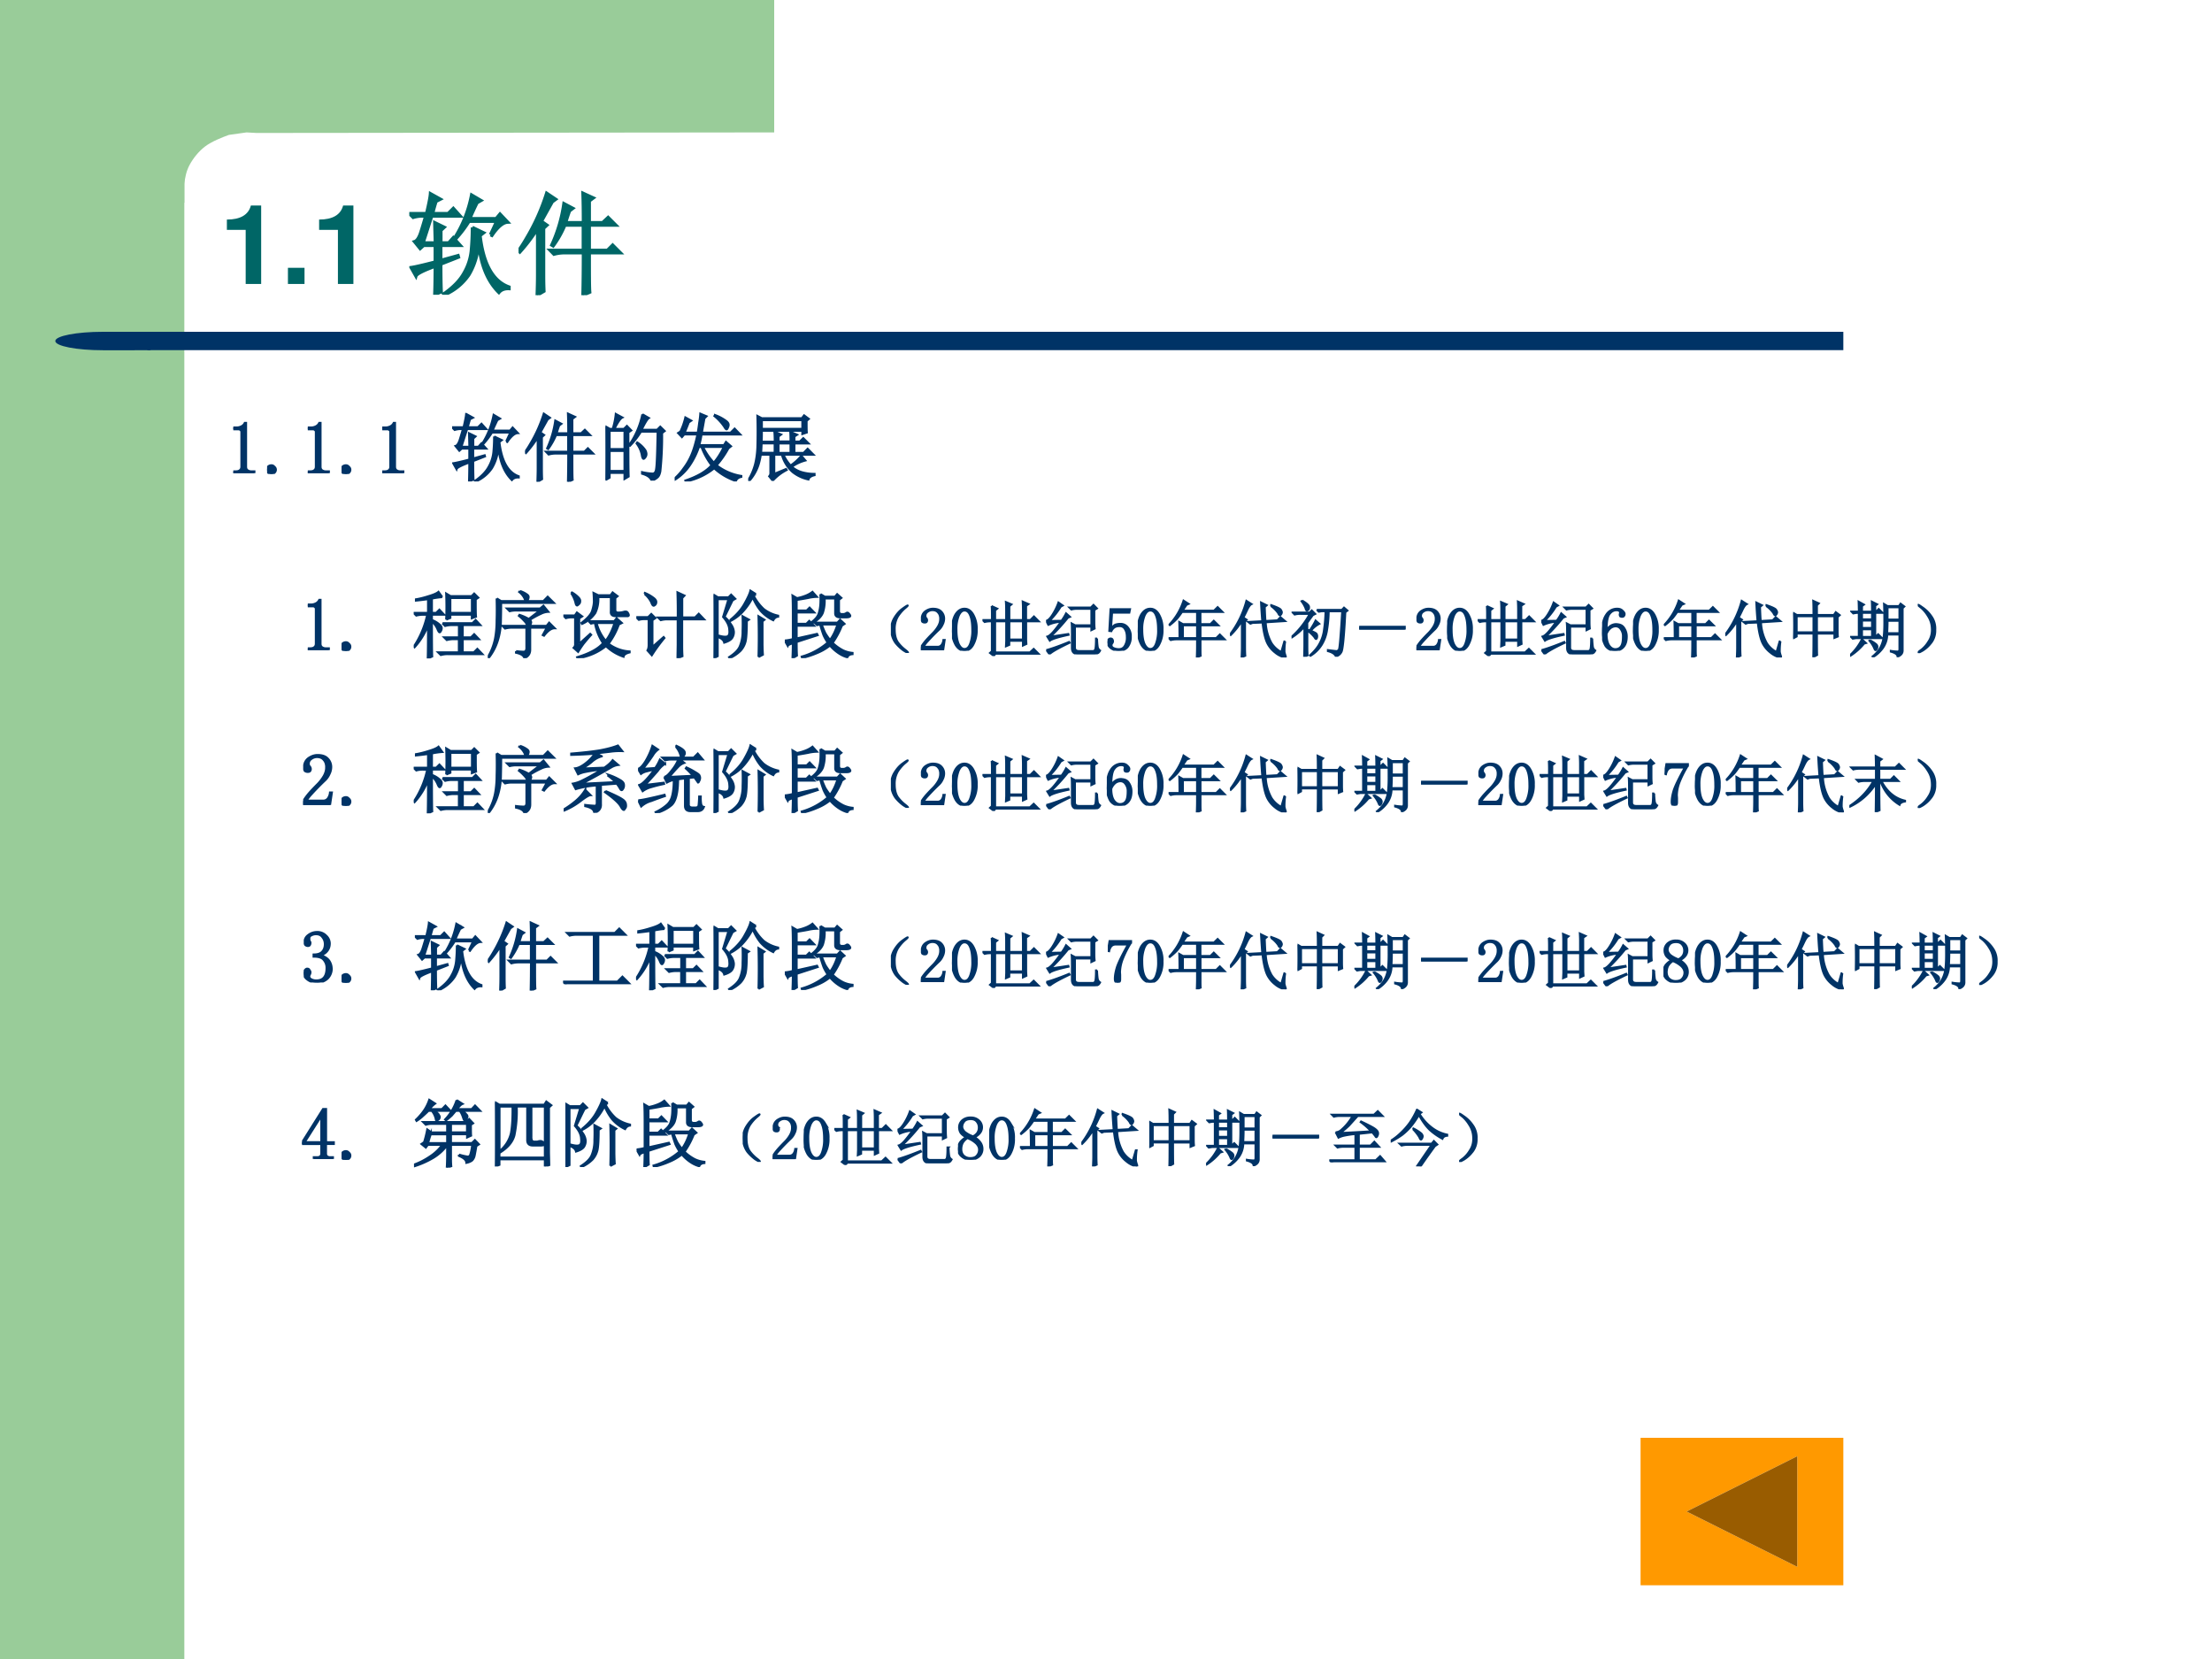 <svg xmlns="http://www.w3.org/2000/svg" xmlns:xlink="http://www.w3.org/1999/xlink" width="960" height="720" viewBox="0 0 720 540"><rect x="0" y="0" width="720" height="540" fill="#808080" stroke="none"/><g data-name="P"><clipPath id="a"><path fill-rule="evenodd" d="M0 540h720V0H0Z"/></clipPath><g clip-path="url(#a)"><path fill="#fff" fill-rule="evenodd" d="M0 540h720V0H0Z"/></g></g><g data-name="P"><clipPath id="b"><path fill-rule="evenodd" d="M0 540h720V0H0Z"/></clipPath><g clip-path="url(#b)"><path fill="#9c9" fill-rule="evenodd" d="M0 540h60V0H0Z"/></g></g><path fill="#9c9" fill-rule="evenodd" d="M252 0v43.1l-168.5.18-3.25-.18-5.75.81c-2.25.81-5.625 2.16-7.75 3.77-2.125 1.62-3.875 3.86-5 5.93-1.125 2.06-1.5 4.13-1.75 6.19V66H36V0h216Z" data-name="P"/><path fill="#036" fill-rule="evenodd" d="M48 113.97h552V108H48Z" data-name="P"/><path fill="#036" fill-rule="evenodd" d="M49 108H33.5c-8.56 0-15.5 1.34-15.5 3s6.94 3 15.5 3H49Z" data-name="P"/><g data-name="P"><symbol id="c"><path d="M.17.489V0h.14v.709H.217C.195.625.122.582 0 .582V.489h.17Z"/></symbol><symbol id="d"><path d="M.15.146H0V0h.15v.146Z"/></symbol><symbol id="e"><path d="M-2147483500-2147483500Z"/></symbol><use xlink:href="#c" fill="#066" transform="matrix(36 0 0 -36 73.848 92.42)"/><use xlink:href="#d" fill="#066" transform="matrix(36 0 0 -36 93.72 92.42)"/><use xlink:href="#c" fill="#066" transform="matrix(36 0 0 -36 103.872 92.42)"/><use xlink:href="#e" fill="#066" transform="matrix(36 0 0 -36 77309400000 -77309400000)"/></g><g data-name="P"><symbol id="f"><path d="M.734.543.79.664H.54A1.006 1.006 0 0 0 .426.512L.414.52c.073.117.122.244.149.382l.085-.05-.035-.02A2.737 2.737 0 0 1 .547.688h.238L.82.73.89.656C.847.654.799.613.747.536L.734.542M.57.609.672.56.64.535C.67.275.759.12.902.07V.055C.861.057.83.045.81.02.702.126.64.285.625.496A.608.608 0 0 0 .539.18.505.505 0 0 0 .32 0L.312.008c.086.06.148.124.184.191A.501.501 0 0 1 .56.395C.566.46.57.53.57.609M.191.914l.09-.05-.039-.02a1.949 1.949 0 0 1-.031-.11h.14l.047.047.063-.07H.203L.125.469h.11C.234.513.232.574.23.652L.316.61.286.582V.469h.07l.042.047.063-.07H.285V.311l.156.043L.445.34.285.277c0-.099.001-.182.004-.25L.23 0c.003.094.004.18.004.258C.125.218.066.188.06.168L.016.246c.036.005.109.022.218.05v.15H.13L.098.417.047.48c.02.006.039.032.055.079.015.046.03.097.046.152H.11A.289.289 0 0 1 .035.699L0 .734h.156c.021.089.033.149.035.18Z"/></symbol><symbol id="g"><path d="M.586.656c0 .1-.001.188-.004.266L.676.879.64.852V.656h.12L.81.703l.07-.07H.64V.406h.164l.047.047.07-.07H.64c0-.198 0-.317.004-.356L.582 0c.003.128.004.255.004.383H.414A.355.355 0 0 1 .32.37L.285.406h.3v.227H.419A.907.907 0 0 0 .313.445L.3.453a1.351 1.351 0 0 1 .11.375L.491.785.461.762A2.482 2.482 0 0 1 .426.656h.16M.168 0c.003.08.004.143.004.188v.414A1.508 1.508 0 0 0 .012.39L0 .402c.02.029.044.065.07.11a1.906 1.906 0 0 1 .184.41L.336.867.305.844.207.668l.05-.035-.03-.028V.2c0-.047 0-.101.003-.164L.168 0Z"/></symbol><use xlink:href="#f" fill="#066" transform="matrix(36 0 0 -36 133.228 95.936)"/><use xlink:href="#g" fill="#066" transform="matrix(36 0 0 -36 168.786 96.076)"/><use xlink:href="#f" fill="none" stroke="#066" stroke-miterlimit="10" stroke-width=".029" transform="matrix(36 0 0 -36 133.228 95.936)"/><use xlink:href="#g" fill="none" stroke="#066" stroke-miterlimit="10" stroke-width=".029" transform="matrix(36 0 0 -36 168.786 96.076)"/></g><use xlink:href="#e" fill="#066" data-name="P" transform="matrix(36 0 0 -36 77309400000 -77309400000)"/><g data-name="P"><symbol id="h"><path d="M.172.68V.086c0-.02.006-.037.02-.047A.085.085 0 0 1 .245.023h.04V0H0v.023h.035C.061.023.08.03.09.04c.013.01.02.026.02.047v.473c0 .01-.005.018-.012.023C.092.59.083.594.07.594H0v.023h.035A.15.15 0 0 1 .11.633C.13.643.146.659.156.68h.016Z"/></symbol><symbol id="i"><path d="M.059 0a.067.067 0 0 0-.043.016A.058.058 0 0 0 0 .059C0 .077.005.09.016.102c.013.01.027.015.043.015a.048.048 0 0 0 .039-.02.048.048 0 0 0 .02-.038.052.052 0 0 0-.02-.043A.053.053 0 0 0 .058 0Z"/></symbol><symbol id="j"><path d="M0 0Z"/></symbol><use xlink:href="#h" fill="#036" transform="matrix(24.024 0 0 -24.024 75.945 153.995)"/><use xlink:href="#i" fill="#036" transform="matrix(24.024 0 0 -24.024 86.94 154.276)"/><use xlink:href="#h" fill="#036" transform="matrix(24.024 0 0 -24.024 100.185 153.995)"/><use xlink:href="#i" fill="#036" transform="matrix(24.024 0 0 -24.024 111.18 154.276)"/><use xlink:href="#h" fill="#036" transform="matrix(24.024 0 0 -24.024 124.425 153.995)"/><use xlink:href="#j" fill="#036" transform="matrix(24.024 0 0 -24.024 133.824 154.37)"/><use xlink:href="#h" fill="none" stroke="#036" stroke-miterlimit="10" stroke-width=".029" transform="matrix(24.024 0 0 -24.024 75.945 153.995)"/><use xlink:href="#i" fill="none" stroke="#036" stroke-miterlimit="10" stroke-width=".029" transform="matrix(24.024 0 0 -24.024 86.94 154.276)"/><use xlink:href="#h" fill="none" stroke="#036" stroke-miterlimit="10" stroke-width=".029" transform="matrix(24.024 0 0 -24.024 100.185 153.995)"/><use xlink:href="#i" fill="none" stroke="#036" stroke-miterlimit="10" stroke-width=".029" transform="matrix(24.024 0 0 -24.024 111.18 154.276)"/><use xlink:href="#h" fill="none" stroke="#036" stroke-miterlimit="10" stroke-width=".029" transform="matrix(24.024 0 0 -24.024 124.425 153.995)"/><use xlink:href="#j" fill="none" stroke="#036" stroke-miterlimit="10" stroke-width=".029" transform="matrix(24.024 0 0 -24.024 133.824 154.37)"/></g><g data-name="P"><symbol id="k"><path d="M.734.543.79.664H.54A1.006 1.006 0 0 0 .426.512L.414.52c.073.117.122.244.149.382l.085-.05-.035-.02A2.737 2.737 0 0 1 .547.688h.238L.82.73.89.656C.847.654.799.613.747.536L.734.542M.57.609.672.56.64.535C.67.275.759.12.902.07V.055C.861.057.83.045.81.02.702.126.64.285.625.496A.608.608 0 0 0 .539.18.505.505 0 0 0 .32 0L.312.008c.086.06.148.124.184.191A.501.501 0 0 1 .56.395C.566.46.57.53.57.609M.191.914l.09-.05-.039-.02a1.949 1.949 0 0 1-.031-.11h.14l.047.047.063-.07H.203L.125.469h.11C.234.513.232.574.23.652L.316.61.286.582V.469h.07l.042.047.063-.07H.285V.311l.156.043L.445.34.285.277c0-.099.001-.182.004-.25L.23 0c.003.094.004.18.004.258C.125.218.066.188.06.168L.016.246c.036.005.109.022.218.05v.15H.13L.098.417.047.48c.02.006.039.032.055.079.015.046.03.097.046.152H.11A.289.289 0 0 1 .035.699L0 .734h.156c.021.089.033.149.035.18Z"/></symbol><symbol id="l"><path d="M.586.656c0 .1-.001.188-.004.266L.676.879.64.852V.656h.12L.81.703l.07-.07H.64V.406h.164l.047.047.07-.07H.64c0-.198 0-.317.004-.356L.582 0c.003.128.004.255.004.383H.414A.355.355 0 0 1 .32.37L.285.406h.3v.227H.419A.907.907 0 0 0 .313.445L.3.453a1.351 1.351 0 0 1 .11.375L.491.785.461.762A2.482 2.482 0 0 1 .426.656h.16M.168 0c.003.08.004.143.004.188v.414A1.508 1.508 0 0 0 .012.39L0 .402c.02.029.044.065.07.11a1.906 1.906 0 0 1 .184.41L.336.867.305.844.207.668l.05-.035-.03-.028V.2c0-.047 0-.101.003-.164L.168 0Z"/></symbol><symbol id="m"><path d="M.055.676v-.25h.203v.25H.055m0-.274V.13h.203v.273H.055m.254.25c0-.304 0-.504.004-.597L.258.023v.082H.055V.04L0 .008a17.08 17.08 0 0 1 0 .726L.059.7h.039A.98.98 0 0 1 .14.902L.227.855C.2.842.165.79.12.7H.25l.04.04.058-.06-.04-.027M.5.898l.086-.05C.566.835.533.78.488.688H.7L.742.73.801.672.766.645a4.532 4.532 0 0 0-.024-.52C.734.085.722.059.703.043A.213.213 0 0 0 .625 0C.612.042.569.073.496.094v.02a.82.82 0 0 1 .14-.02c.03 0 .046.022.051.066.008.044.015.212.02.504H.48A1.06 1.06 0 0 0 .332.473L.32.48A1.113 1.113 0 0 1 .5.898M.43.516A.375.375 0 0 0 .54.41.12.12 0 0 0 .554.363.073.073 0 0 0 .539.316C.53.303.521.296.516.296c-.01 0-.019.02-.024.056a.383.383 0 0 1-.07.152L.43.516Z"/></symbol><symbol id="n"><path d="M.313.66C.32.702.327.745.332.79.34.835.345.878.348.917L.43.883.402.855.367.66h.39l.055.055.075-.078H.363A1.293 1.293 0 0 0 .332.492h.336l.027.043.067-.058L.727.449a1.248 1.248 0 0 0-.16-.23.737.737 0 0 1 .335-.145V.063C.863.054.84.036.828.007A.815.815 0 0 0 .535.18.874.874 0 0 0 .148 0L.145.012C.306.066.425.135.5.219a.97.97 0 0 0-.137.25H.328A1.029 1.029 0 0 0 .207.223a.68.68 0 0 0-.2-.196L0 .04a.793.793 0 0 1 .121.137.844.844 0 0 1 .106.183c.03.07.058.163.082.278h-.18L.098.602.047.656l.031.02a.934.934 0 0 1 .067.191L.223.824.19.801A3.722 3.722 0 0 0 .133.66h.18m.07-.192A.872.872 0 0 1 .53.254c.05.057.095.129.137.215H.383m.164.43A.594.594 0 0 0 .695.82C.72.802.73.784.73.766A.09.09 0 0 0 .72.73C.714.715.709.707.703.707.695.707.685.719.672.742a.686.686 0 0 1-.133.145l.008.011Z"/></symbol><symbol id="o"><path d="M.184.824v-.12h.55v.12h-.55M.41.508v-.13h.164v.13H.41M0 .008a.792.792 0 0 1 .094.219c.018.072.028.15.031.23a7.162 7.162 0 0 1 0 .422L.184.848h.543l.03.039L.82.84.79.813c0-.076 0-.128.003-.157L.734.636V.68h-.55C.184.565.18.475.176.41a.929.929 0 0 0-.04-.2A.606.606 0 0 0 .013 0L0 .008m.3.347H.169L.172.38h.187v.129H.18V.53h.18C.36.607.357.652.354.668l.09-.04L.41.603v-.07h.164c0 .057-.001.1-.004.132L.66.625.625.602v-.07h.074l.047.046.07-.07H.625v-.13H.75l.055.056.078-.079H.477A.544.544 0 0 1 .574.207C.637.251.684.296.72.34L.773.277A.56.56 0 0 1 .59.191.367.367 0 0 1 .727.117.623.623 0 0 1 .898.094V.078C.852.068.824.048.816.02a.513.513 0 0 0-.21.097.47.47 0 0 0-.149.238H.352V.094l.16.066L.52.148A.67.67 0 0 1 .332.004L.285.062c.013.014.018.032.016.055v.238Z"/></symbol><use xlink:href="#k" fill="#036" transform="matrix(24.024 0 0 -24.024 147.16 156.716)"/><use xlink:href="#l" fill="#036" transform="matrix(24.024 0 0 -24.024 170.905 156.81)"/><use xlink:href="#m" fill="#036" transform="matrix(24.024 0 0 -24.024 197.09 156.435)"/><use xlink:href="#n" fill="#036" transform="matrix(24.024 0 0 -24.024 219.614 156.716)"/><use xlink:href="#o" fill="#036" transform="matrix(24.024 0 0 -24.024 243.546 156.528)"/><use xlink:href="#k" fill="none" stroke="#036" stroke-miterlimit="10" stroke-width=".029" transform="matrix(24.024 0 0 -24.024 147.16 156.716)"/><use xlink:href="#l" fill="none" stroke="#036" stroke-miterlimit="10" stroke-width=".029" transform="matrix(24.024 0 0 -24.024 170.905 156.81)"/><use xlink:href="#m" fill="none" stroke="#036" stroke-miterlimit="10" stroke-width=".029" transform="matrix(24.024 0 0 -24.024 197.09 156.435)"/><use xlink:href="#n" fill="none" stroke="#036" stroke-miterlimit="10" stroke-width=".029" transform="matrix(24.024 0 0 -24.024 219.614 156.716)"/><use xlink:href="#o" fill="none" stroke="#036" stroke-miterlimit="10" stroke-width=".029" transform="matrix(24.024 0 0 -24.024 243.546 156.528)"/></g><g data-name="P" transform="matrix(24.024 0 0 -24.024 266.57 154.37)"><use xlink:href="#j" fill="#036"/><use xlink:href="#j" fill="none" stroke="#036" stroke-miterlimit="10" stroke-width=".029"/></g><g data-name="P" transform="matrix(24 0 0 -24 73.224 183.17)"><use xlink:href="#j" fill="#036"/><use xlink:href="#j" fill="none" stroke="#036" stroke-miterlimit="10" stroke-width=".029"/></g><g data-name="P"><use xlink:href="#j" fill="#036" transform="matrix(24 0 0 -24 73.224 211.97)"/><use xlink:href="#j" fill="#036" transform="matrix(24 0 0 -24 85.344 211.97)"/><use xlink:href="#j" fill="none" stroke="#036" stroke-miterlimit="10" stroke-width=".029" transform="matrix(24 0 0 -24 73.224 211.97)"/><use xlink:href="#j" fill="none" stroke="#036" stroke-miterlimit="10" stroke-width=".029" transform="matrix(24 0 0 -24 85.344 211.97)"/></g><g data-name="P"><use xlink:href="#h" fill="#036" transform="matrix(24 0 0 -24 100.183 211.595)"/><use xlink:href="#i" fill="#036" transform="matrix(24 0 0 -24 111.178 211.876)"/><use xlink:href="#j" fill="#036" transform="matrix(24 0 0 -24 121.704 211.97)"/><use xlink:href="#h" fill="none" stroke="#036" stroke-miterlimit="10" stroke-width=".029" transform="matrix(24 0 0 -24 100.183 211.595)"/><use xlink:href="#i" fill="none" stroke="#036" stroke-miterlimit="10" stroke-width=".029" transform="matrix(24 0 0 -24 111.178 211.876)"/><use xlink:href="#j" fill="none" stroke="#036" stroke-miterlimit="10" stroke-width=".029" transform="matrix(24 0 0 -24 121.704 211.97)"/></g><g data-name="P"><symbol id="p"><path d="M.441.527a4.048 4.048 0 0 1 0 .352L.5.844h.285L.82.879.875.824.84.801C.84.68.84.603.844.566L.789.546v.048H.496V.55L.441.527M.496.82V.617H.79V.82H.496M.391.477h.406L.84.52.902.453H.664V.285h.113L.82.328.883.262H.664v-.18h.152l.047.047.067-.07H.46A.355.355 0 0 1 .368.047L.332.082h.281v.18h-.07A.355.355 0 0 1 .449.25L.414.285h.2v.168H.52A.355.355 0 0 1 .426.441L.39.477M.195.805a3.75 3.75 0 0 0-.164-.02v.016c.05.008.107.022.172.043.068.02.112.04.133.058l.05-.07a.976.976 0 0 1-.14-.02V.617h.059L.348.66.41.594H.246V.52A.312.312 0 0 0 .352.457C.37.441.379.426.379.41A.075.075 0 0 0 .367.371C.362.361.357.355.352.355c-.008 0-.017.013-.028.04a.305.305 0 0 1-.078.109c0-.27.001-.43.004-.477L.191 0c.003.099.004.25.004.453a.93.93 0 0 0-.183-.3L.004.163a1.26 1.26 0 0 1 .18.43H.129A.355.355 0 0 1 .035.582L0 .617h.195v.188Z"/></symbol><symbol id="q"><path d="M.121.809.18.773h.574l.058.059L.895.75H.18C.18.648.178.557.176.477a.92.92 0 0 0-.04-.235.728.728 0 0 0-.124-.238L0 .012a.783.783 0 0 1 .098.25C.113.34.12.423.12.512c.003.09.003.19 0 .297M.434.91A.308.308 0 0 0 .53.863C.55.85.556.835.551.816A.048.048 0 0 0 .527.781C.517.773.507.784.497.812a.256.256 0 0 1-.071.086L.434.91M.383.094A.94.94 0 0 1 .484.086c.024 0 .037.014.04.043v.285H.327A.355.355 0 0 1 .234.402L.2.437h.332C.531.459.52.48.496.504a.626.626 0 0 1-.074.07L.43.586A.61.61 0 0 0 .555.53l.152.117H.391A.355.355 0 0 1 .297.637L.262.672H.71L.754.71.82.629A.248.248 0 0 1 .72.602 1.185 1.185 0 0 1 .57.52C.583.504.59.49.586.477a.079.079 0 0 0-.023-.04h.234L.832.48.906.406C.862.406.814.372.762.305L.746.313l.055.101H.574v-.3C.574.06.548.023.496 0 .488.034.451.059.383.074v.02Z"/></symbol><symbol id="r"><path d="M.105.883.117.89A.393.393 0 0 0 .203.824C.221.806.23.788.227.77a.048.048 0 0 0-.02-.04C.197.72.19.715.187.715.177.715.17.728.165.754a.417.417 0 0 1-.059.129m.11-.688.148.133.012-.012A2.742 2.742 0 0 1 .27.191 1.853 1.853 0 0 1 .2.086L.14.14a.063.063 0 0 1 .02.054v.36H.11A.289.289 0 0 1 .034.543L0 .578h.156l.028.04.07-.052L.214.54V.195M.45.477A.608.608 0 0 1 .574.234c.05.063.09.144.121.243H.45M.344.5H.69l.032.04.07-.063-.04-.02a.99.99 0 0 0-.14-.262A.524.524 0 0 1 .898.09V.078C.846.065.82.046.816.02a.638.638 0 0 0-.238.144A.772.772 0 0 0 .191 0L.187.012c.167.05.284.113.352.191a.703.703 0 0 0-.11.274H.41L.375.469.344.5m.36.156C.703.63.716.617.745.617c.029 0 .056.004.082.012.024.005.04 0 .047-.016A.067.067 0 0 0 .887.582C.887.577.883.572.875.57H.711C.664.57.64.591.645.633v.195H.473a.435.435 0 0 0-.04-.215.413.413 0 0 0-.18-.148L.247.477c.083.065.132.12.145.168.015.049.023.092.023.128C.414.81.413.846.41.883L.473.852H.64L.668.89.734.84.704.816v-.16Z"/></symbol><symbol id="s"><path d="m.113.871.004.012A.522.522 0 0 0 .234.816C.258.798.27.78.27.762.27.743.264.73.254.722.246.716.24.712.238.712.225.71.214.727.203.758a.351.351 0 0 1-.09.113M.22.152.37.285.38.273A2.207 2.207 0 0 1 .21.04L.152.105c.01.016.016.04.016.075V.53H.066h.036A.273.273 0 0 1 .035.52L0 .555h.16l.043.043.055-.055-.04-.027V.152m.345.399a8.9 8.9 0 0 1-.004.34L.652.848.622.816V.551h.175l.05.05.071-.074H.621V.172c0-.052.001-.1.004-.145L.559 0l.003.184v.343H.363h.059a.34.34 0 0 1-.09-.011L.297.55h.266Z"/></symbol><symbol id="t"><path d="M.574.867.543.847A.66.66 0 0 1 .68.665a.484.484 0 0 1 .195-.09V.563C.846.56.825.543.809.515a.531.531 0 0 0-.172.129.737.737 0 0 0-.106.183.852.852 0 0 0-.148-.21.608.608 0 0 0-.149-.11L.23.52c.086.07.15.144.192.222C.466.82.492.878.5.914L.574.867M.45.504c0-.13-.005-.22-.015-.27A.292.292 0 0 0 .367.102.483.483 0 0 0 .215 0L.21.012c.078.05.128.1.148.152a.516.516 0 0 1 .036.203 2.5 2.5 0 0 1 0 .2L.477.522.449.503M.61.017a10.128 10.128 0 0 1 0 .55L.688.52.663.5V.18C.664.135.665.09.668.047L.609.016M.203.8H.055V.309C.117.29.16.285.184.293c.026.008.036.038.03.09C.213.437.185.496.13.559L.203.8M0 0c.003.073.004.224.004.453C.004.683.003.818 0 .86L.059.824h.144L.238.86.293.805.258.785C.234.738.198.663.148.56A.42.42 0 0 0 .234.46a.203.203 0 0 0 .04-.098.142.142 0 0 0-.024-.09C.232.247.197.227.145.211.137.245.107.27.055.289V.027L0 0Z"/></symbol><symbol id="u"><path d="m.16.266.277.062.008-.016L.16.22C.16.138.161.077.164.035L.105 0A4.9 4.9 0 0 1 .11.203C.068.19.044.178.04.168L0 .238a.6.6 0 0 1 .11.02v.34c0 .127-.002.21-.005.25l.06-.035a.6.6 0 0 1 .108.03.37.37 0 0 1 .102.055L.434.832A.614.614 0 0 1 .313.816 3.796 3.796 0 0 0 .16.79V.645h.137l.039.039L.398.62H.16V.465h.133l.039.039L.395.44H.16V.266m.324.601L.543.832H.68l.03.035.056-.05L.734.792V.637c0-.026.013-.04.04-.04H.8A.088.088 0 0 1 .84.614C.85.618.86.615.87.602.881.589.887.579.887.574c0-.013-.02-.02-.059-.02H.75C.706.555.684.573.684.606V.81H.539A.512.512 0 0 0 .516.617C.497.567.453.522.383.48L.37.492c.05.04.08.077.09.113.013.04.02.08.023.122.003.044.003.09 0 .14M.5.457A1.06 1.06 0 0 1 .55.336a.894.894 0 0 1 .063-.09c.021.026.04.059.059.098C.69.383.704.42.715.457H.5M.582.211a.654.654 0 0 0-.055.098A1.709 1.709 0 0 0 .48.457L.438.449.405.48h.309L.75.52.809.465.773.44A1.108 1.108 0 0 0 .648.207.595.595 0 0 1 .79.105.384.384 0 0 1 .918.07V.055C.882.052.858.038.848.012a.397.397 0 0 0-.11.05.567.567 0 0 0-.125.11A.69.69 0 0 0 .438.07 1.09 1.09 0 0 0 .234.004L.23.02a.925.925 0 0 1 .352.19Z"/></symbol><use xlink:href="#p" fill="#036" transform="matrix(24 0 0 -24 134.664 214.314)"/><use xlink:href="#q" fill="#036" transform="matrix(24 0 0 -24 158.784 214.22)"/><use xlink:href="#r" fill="#036" transform="matrix(24 0 0 -24 183.373 214.22)"/><use xlink:href="#s" fill="#036" transform="matrix(24 0 0 -24 207.118 214.22)"/><use xlink:href="#t" fill="#036" transform="matrix(24 0 0 -24 232.269 214.22)"/><use xlink:href="#u" fill="#036" transform="matrix(24 0 0 -24 255.451 214.22)"/><use xlink:href="#p" fill="none" stroke="#036" stroke-miterlimit="10" stroke-width=".029" transform="matrix(24 0 0 -24 134.664 214.314)"/><use xlink:href="#q" fill="none" stroke="#036" stroke-miterlimit="10" stroke-width=".029" transform="matrix(24 0 0 -24 158.784 214.22)"/><use xlink:href="#r" fill="none" stroke="#036" stroke-miterlimit="10" stroke-width=".029" transform="matrix(24 0 0 -24 183.373 214.22)"/><use xlink:href="#s" fill="none" stroke="#036" stroke-miterlimit="10" stroke-width=".029" transform="matrix(24 0 0 -24 207.118 214.22)"/><use xlink:href="#t" fill="none" stroke="#036" stroke-miterlimit="10" stroke-width=".029" transform="matrix(24 0 0 -24 232.269 214.22)"/><use xlink:href="#u" fill="none" stroke="#036" stroke-miterlimit="10" stroke-width=".029" transform="matrix(24 0 0 -24 255.451 214.22)"/></g><g data-name="P"><symbol id="v"><path d="M.224.06C.266.029.284.01.279.005.273 0 .249.012.204.04a.693.693 0 0 0-.128.121.365.365 0 0 0-.07.196.352.352 0 0 0 .05.215c.04.065.085.116.137.152.054.039.082.055.082.047C.277.766.26.749.224.72a.627.627 0 0 1-.11-.13.395.395 0 0 1-.05-.21c0-.087.017-.154.05-.204A.594.594 0 0 1 .225.06Z"/></symbol><use xlink:href="#v" fill="#036" transform="matrix(20.04 0 0 -20.04 289.973 212.544)"/><use xlink:href="#v" fill="none" stroke="#036" stroke-miterlimit="10" stroke-width=".029" transform="matrix(20.04 0 0 -20.04 289.973 212.544)"/></g><g data-name="P"><symbol id="w"><path d="M.313.504C.313.55.302.586.28.609.261.635.23.65.187.65A.13.13 0 0 1 .105.62.074.074 0 0 1 .075.56c0-.016.004-.03.015-.04A.052.052 0 0 0 .102.49.042.042 0 0 0 .09.456C.085.452.076.449.063.449a.063.063 0 0 0-.04.012C.016.47.012.487.012.508c0 .054.02.096.058.125.04.028.081.043.125.043C.258.676.303.66.332.629A.159.159 0 0 0 .379.512.208.208 0 0 0 .355.418.259.259 0 0 0 .29.328a3.462 3.462 0 0 1-.176-.18.578.578 0 0 1-.07-.09h.23c.024 0 .043.01.059.028a.16.16 0 0 1 .031.082h.024L.363 0H0v.05a.728.728 0 0 0 .063.09c.03.037.071.08.12.13a.548.548 0 0 1 .098.125C.302.434.312.47.312.504Z"/></symbol><symbol id="x"><path d="M.203.652C.167.652.135.624.11.566A.577.577 0 0 1 .074.344c0-.1.012-.176.035-.23C.135.058.167.03.203.03c.04 0 .07.028.09.082a.603.603 0 0 1 .035.23c0 .094-.01.169-.031.223C.276.624.245.652.203.652m0-.652C.146 0 .098.03.06.09A.464.464 0 0 0 0 .344C0 .445.018.527.055.59c.039.062.088.094.148.094.057 0 .104-.03.14-.09a.455.455 0 0 0 .06-.25.476.476 0 0 0-.06-.254C.308.03.26 0 .204 0Z"/></symbol><use xlink:href="#w" fill="#036" transform="matrix(20.04 0 0 -20.04 299.748 211.657)"/><use xlink:href="#x" fill="#036" transform="matrix(20.04 0 0 -20.04 309.87 211.813)"/><use xlink:href="#w" fill="none" stroke="#036" stroke-miterlimit="10" stroke-width=".029" transform="matrix(20.04 0 0 -20.04 299.748 211.657)"/><use xlink:href="#x" fill="none" stroke="#036" stroke-miterlimit="10" stroke-width=".029" transform="matrix(20.04 0 0 -20.04 309.87 211.813)"/></g><g data-name="P"><symbol id="y"><path d="M.148.813.242.77.207.742V.586h.176V.75c0 .044-.001.087-.004.129l.094-.04L.438.81V.586h.218v.168a2.4 2.4 0 0 1-.004.133L.75.844.71.816v-.23h.067l.059.059.082-.083H.711v-.3L.715.195.656.168v.078H.437V.18L.38.156l.004.086v.32H.207V.06H.77l.062.058.082-.082H.211L.184 0 .12.05l.031.028v.484H.13A.355.355 0 0 1 .035.551L0 .586h.152V.69c0 .045-.001.085-.004.122m.29-.25V.27h.218v.292H.437Z"/></symbol><symbol id="z"><path d="M.355.594a3.094 3.094 0 0 0-.28-.305l.288.043.004-.016C.197.28.095.247.06.22l-.043.07C.039.294.07.318.109.36c.04.045.082.1.13.168a.595.595 0 0 1-.204-.05L0 .547c.029.002.064.036.105.101A.948.948 0 0 1 .2.844L.273.793.238.773a1.128 1.128 0 0 0-.183-.23L.25.547a.846.846 0 0 1 .074.121L.391.609.355.594M.004.07c.088.024.212.068.371.133L.383.187C.195.098.086.035.055 0L.004.07m.414.29c0 .064-.001.113-.004.144L.473.473h.261v.265h-.23A.355.355 0 0 1 .41.727L.375.762h.352L.77.805.828.746.785.72V.527C.785.491.786.454.79.418L.734.391v.058H.47V.113C.469.074.49.055.535.055h.227c.02 0 .034.014.039.043.005.03.008.084.008.16h.02a1.19 1.19 0 0 1 .01-.133.088.088 0 0 1 .04-.063C.866.037.852.021.836.017A.116.116 0 0 0 .777.004H.516C.45.004.418.038.418.105V.36Z"/></symbol><use xlink:href="#y" fill="#036" transform="matrix(20.04 0 0 -20.04 319.793 213.536)"/><use xlink:href="#z" fill="#036" transform="matrix(20.04 0 0 -20.04 340.5 212.988)"/><use xlink:href="#y" fill="none" stroke="#036" stroke-miterlimit="10" stroke-width=".029" transform="matrix(20.04 0 0 -20.04 319.793 213.536)"/><use xlink:href="#z" fill="none" stroke="#036" stroke-miterlimit="10" stroke-width=".029" transform="matrix(20.04 0 0 -20.04 340.5 212.988)"/></g><g data-name="P"><symbol id="A"><path d="M.21.438c.05 0 .09-.02.122-.06A.22.22 0 0 0 .379.23a.259.259 0 0 0-.05-.168C.296.021.246 0 .178 0a.21.21 0 0 0-.124.04C.018.067 0 .101 0 .14c0 .016.004.03.012.04C.022.193.035.2.05.2.066.2.077.193.082.183A.063.063 0 0 0 .09.156C.09.141.086.13.078.121A.052.052 0 0 1 .066.09c0-.021.012-.037.036-.047A.219.219 0 0 1 .184.027c.041 0 .073.017.093.051a.252.252 0 0 1 .035.145c0 .052-.01.093-.03.125a.091.091 0 0 1-.087.05.164.164 0 0 1-.074-.015.15.15 0 0 1-.058-.067L.027.32l.02.356h.32L.355.617h-.28L.058.36c.026.037.05.059.074.067A.27.27 0 0 0 .21.438Z"/></symbol><use xlink:href="#A" fill="#036" transform="matrix(20.04 0 0 -20.04 360.504 211.813)"/><use xlink:href="#x" fill="#036" transform="matrix(20.04 0 0 -20.04 370.35 211.813)"/><use xlink:href="#A" fill="none" stroke="#036" stroke-miterlimit="10" stroke-width=".029" transform="matrix(20.04 0 0 -20.04 360.504 211.813)"/><use xlink:href="#x" fill="none" stroke="#036" stroke-miterlimit="10" stroke-width=".029" transform="matrix(20.04 0 0 -20.04 370.35 211.813)"/></g><g data-name="P"><symbol id="B"><path d="M.234.52V.316h.227V.52H.234m.008.406L.328.87.293.855.23.762h.508L.797.82.879.738h-.36V.543h.16l.055.055L.813.52H.52V.316h.253l.059.059.082-.082H.52V.145C.52.1.52.06.523.027L.457 0C.46.08.461.14.461.176v.117H.129A.355.355 0 0 1 .035.281L0 .316h.176c0 .12-.002.207-.004.262L.234.543h.227v.195H.219a1.197 1.197 0 0 0-.082-.11A1.01 1.01 0 0 0 .02.524L.008.531a1.02 1.02 0 0 1 .234.395Z"/></symbol><symbol id="C"><path d="m.832.09.05.172h.016A1.048 1.048 0 0 1 .887.09a.455.455 0 0 1 .02-.07C.91.007.906 0 .894 0a.272.272 0 0 0-.047.012.371.371 0 0 0-.114.066.452.452 0 0 0-.129.156C.572.3.545.41.527.566L.367.56.332.547.293.578l.23.012a8.027 8.027 0 0 0-.02.305L.599.848.566.82C.57.72.573.643.578.594L.77.605l.05.051L.898.59.582.57A.764.764 0 0 1 .676.234.427.427 0 0 1 .832.09M.664.836l.004.016C.767.818.82.792.828.773A.097.097 0 0 0 .844.734.07.07 0 0 0 .832.7C.824.69.818.684.812.684c-.01 0-.02.011-.03.035a.49.49 0 0 1-.118.117M.246.586V.164C.246.122.247.077.25.027L.187 0C.19.065.192.118.192.16v.43a1.106 1.106 0 0 0-.18-.227L0 .375a1.575 1.575 0 0 1 .266.547L.352.867C.33.857.309.828.285.781A3.147 3.147 0 0 0 .22.648L.273.613.246.586Z"/></symbol><symbol id="D"><path d="M.41.762h.406L.852.8.91.75.875.723C.855.327.833.112.812.078A.144.144 0 0 0 .72.004C.703.043.66.072.589.09v.02C.68.098.728.093.735.093c.01.002.021.01.032.023.013.016.03.223.054.621H.605A2.035 2.035 0 0 0 .578.434.639.639 0 0 0 .492.195.55.55 0 0 0 .305.012L.297.023C.37.09.423.153.457.22a.61.61 0 0 1 .07.226C.54.534.548.632.551.738H.492L.442.73.41.762M.172.914C.247.87.285.836.285.812.288.79.284.772.273.762.263.754.255.75.25.75.24.75.232.762.227.785A.47.47 0 0 1 .16.902l.012.012M.258.441.297.43C.344.503.375.556.39.59L.453.535A.447.447 0 0 1 .316.422C.376.398.408.38.41.367A.07.07 0 0 0 .418.336.087.087 0 0 0 .41.296C.405.29.401.287.398.287c-.007 0-.016.01-.027.03a.58.58 0 0 1-.113.106V.14c0-.032.001-.07.004-.118L.203 0c.003.089.004.155.004.2v.284a.933.933 0 0 0-.2-.171L0 .324a1.364 1.364 0 0 1 .293.371H.145A.355.355 0 0 1 .05.684L.016.719h.277l.035.035.059-.059-.04-.02a5.38 5.38 0 0 1-.09-.124V.44Z"/></symbol><symbol id="E"><path d="M0 .047h.742V0H0v.047Z"/></symbol><use xlink:href="#B" fill="#036" transform="matrix(20.04 0 0 -20.04 380.371 214.005)"/><use xlink:href="#C" fill="#036" transform="matrix(20.04 0 0 -20.04 400.355 214.005)"/><use xlink:href="#D" fill="#036" transform="matrix(20.04 0 0 -20.04 420.395 213.77)"/><use xlink:href="#E" fill="#036" transform="matrix(20.04 0 0 -20.04 442.414 204.925)"/><use xlink:href="#B" fill="none" stroke="#036" stroke-miterlimit="10" stroke-width=".029" transform="matrix(20.04 0 0 -20.04 380.371 214.005)"/><use xlink:href="#C" fill="none" stroke="#036" stroke-miterlimit="10" stroke-width=".029" transform="matrix(20.04 0 0 -20.04 400.355 214.005)"/><use xlink:href="#D" fill="none" stroke="#036" stroke-miterlimit="10" stroke-width=".029" transform="matrix(20.04 0 0 -20.04 420.395 213.77)"/><use xlink:href="#E" fill="none" stroke="#036" stroke-miterlimit="10" stroke-width=".029" transform="matrix(20.04 0 0 -20.04 442.414 204.925)"/></g><g data-name="P"><use xlink:href="#w" fill="#036" transform="matrix(20.04 0 0 -20.04 461.048 211.657)"/><use xlink:href="#x" fill="#036" transform="matrix(20.04 0 0 -20.04 471.05 211.813)"/><use xlink:href="#w" fill="none" stroke="#036" stroke-miterlimit="10" stroke-width=".029" transform="matrix(20.04 0 0 -20.04 461.048 211.657)"/><use xlink:href="#x" fill="none" stroke="#036" stroke-miterlimit="10" stroke-width=".029" transform="matrix(20.04 0 0 -20.04 471.05 211.813)"/></g><g data-name="P"><use xlink:href="#y" fill="#036" transform="matrix(20.04 0 0 -20.04 480.973 213.536)"/><use xlink:href="#z" fill="#036" transform="matrix(20.04 0 0 -20.04 501.68 212.988)"/><use xlink:href="#y" fill="none" stroke="#036" stroke-miterlimit="10" stroke-width=".029" transform="matrix(20.04 0 0 -20.04 480.973 213.536)"/><use xlink:href="#z" fill="none" stroke="#036" stroke-miterlimit="10" stroke-width=".029" transform="matrix(20.04 0 0 -20.04 501.68 212.988)"/></g><g data-name="P"><symbol id="F"><path d="M.074.273c0-.078.013-.139.04-.183.028-.042.062-.063.1-.063.04 0 .07.015.09.043C.327.1.337.152.337.23A.186.186 0 0 1 .3.352a.094.094 0 0 1-.078.043A.14.14 0 0 1 .14.367.217.217 0 0 1 .074.273m.153.16c.062 0 .106-.02.132-.062a.242.242 0 0 0 .043-.14C.402.151.382.093.344.054A.176.176 0 0 0 .214 0a.183.183 0 0 0-.16.078A.422.422 0 0 0 0 .312c0 .12.022.211.066.274a.207.207 0 0 0 .18.098c.037 0 .065-.01.086-.032C.355.632.367.613.367.598.367.582.363.57.355.563.35.554.34.55.325.55a.056.056 0 0 0-.032.008.056.056 0 0 0-.008.03C.285.596.286.6.29.606v.016C.29.631.285.64.277.645.27.652.255.656.234.656.19.656.152.636.121.594.09.554.074.467.074.332a.162.162 0 0 0 .063.074.165.165 0 0 0 .09.028Z"/></symbol><use xlink:href="#F" fill="#036" transform="matrix(20.04 0 0 -20.04 521.48 211.813)"/><use xlink:href="#x" fill="#036" transform="matrix(20.04 0 0 -20.04 531.56 211.813)"/><use xlink:href="#F" fill="none" stroke="#036" stroke-miterlimit="10" stroke-width=".029" transform="matrix(20.04 0 0 -20.04 521.48 211.813)"/><use xlink:href="#x" fill="none" stroke="#036" stroke-miterlimit="10" stroke-width=".029" transform="matrix(20.04 0 0 -20.04 531.56 211.813)"/></g><g data-name="P"><symbol id="G"><path d="M.387.664V.406h.281v.258H.387M.328.687C.328.79.327.867.324.918L.418.875.387.844V.688H.66l.031.046.067-.05L.723.652V.426c0-.029.001-.059.004-.09L.668.312v.07H.387C.387.186.388.07.39.036L.324 0c.003.06.004.188.004.383h-.27V.336L0 .305a4.715 4.715 0 0 1 0 .418L.059.688h.27M.058.663V.406h.27v.258h-.27Z"/></symbol><symbol id="H"><path d="M.195.719V.617h.16V.72h-.16m0-.125V.477h.16v.117h-.16m0-.14V.331h.16v.121h-.16m-.054.29C.14.806.139.861.137.905l.09-.05L.195.831v-.09h.16c0 .047 0 .102-.003.164L.442.86.41.836V.742h.012l.043.043L.53.72h-.12V.332h.003l.043.043.066-.066H.098L.043.3.012.332H.14v.387H.105L.051.71.02.742h.12M.192.293.261.23.228.22a.938.938 0 0 0-.22-.196L0 .035a.893.893 0 0 1 .191.258m.13-.016A.479.479 0 0 0 .43.207C.44.194.445.182.445.172a.075.075 0 0 0-.011-.04C.426.12.419.114.414.114c-.008 0-.016.01-.023.032A.518.518 0 0 1 .312.27L.32.277M.61.81V.613H.8V.81H.61m0-.22C.61.518.607.452.604.392h.196V.59H.609M.66.105A.782.782 0 0 1 .766.094C.789.09.8.104.8.133v.234H.605A.392.392 0 0 0 .531.145.536.536 0 0 0 .371 0L.363.012c.045.036.081.075.11.117A.47.47 0 0 1 .535.28c.013.058.02.153.02.285C.555.7.553.8.55.867L.609.832h.184l.027.04.063-.048L.855.797v-.68C.858.065.83.03.77.007.77.043.733.07.66.09v.015Z"/></symbol><symbol id="I"><path d="M.219.168a.503.503 0 0 0-.14-.129C.028.01.002 0 0 .008c0 .005.02.022.059.05a.479.479 0 0 1 .113.13c.042.062.06.134.055.214a.384.384 0 0 1-.063.2A.549.549 0 0 1 .06.73C.019.762 0 .78 0 .785.003.793.027.78.074.746A.542.542 0 0 0 .22.602.342.342 0 0 0 .285.379.325.325 0 0 0 .22.168Z"/></symbol><use xlink:href="#B" fill="#036" transform="matrix(20.04 0 0 -20.04 541.561 214.005)"/><use xlink:href="#C" fill="#036" transform="matrix(20.04 0 0 -20.04 561.564 214.005)"/><use xlink:href="#G" fill="#036" transform="matrix(20.04 0 0 -20.04 583.682 213.927)"/><use xlink:href="#H" fill="#036" transform="matrix(20.04 0 0 -20.04 602.198 213.927)"/><use xlink:href="#I" fill="#036" transform="matrix(20.04 0 0 -20.04 624.236 212.596)"/><use xlink:href="#B" fill="none" stroke="#036" stroke-miterlimit="10" stroke-width=".029" transform="matrix(20.04 0 0 -20.04 541.561 214.005)"/><use xlink:href="#C" fill="none" stroke="#036" stroke-miterlimit="10" stroke-width=".029" transform="matrix(20.04 0 0 -20.04 561.564 214.005)"/><use xlink:href="#G" fill="none" stroke="#036" stroke-miterlimit="10" stroke-width=".029" transform="matrix(20.04 0 0 -20.04 583.682 213.927)"/><use xlink:href="#H" fill="none" stroke="#036" stroke-miterlimit="10" stroke-width=".029" transform="matrix(20.04 0 0 -20.04 602.198 213.927)"/><use xlink:href="#I" fill="none" stroke="#036" stroke-miterlimit="10" stroke-width=".029" transform="matrix(20.04 0 0 -20.04 624.236 212.596)"/></g><g data-name="P" transform="matrix(20.04 0 0 -20.04 641.38 211.97)"><use xlink:href="#j" fill="#036"/><use xlink:href="#j" fill="none" stroke="#036" stroke-miterlimit="10" stroke-width=".029"/></g><g data-name="P" transform="matrix(18 0 0 -18 73.224 234.65)"><use xlink:href="#j" fill="#036"/><use xlink:href="#j" fill="none" stroke="#036" stroke-miterlimit="10" stroke-width=".029"/></g><g data-name="P"><use xlink:href="#j" fill="#036" transform="matrix(24.024 0 0 -24.024 73.224 262.39)"/><use xlink:href="#j" fill="#036" transform="matrix(24.024 0 0 -24.024 85.344 262.39)"/><use xlink:href="#j" fill="none" stroke="#036" stroke-miterlimit="10" stroke-width=".029" transform="matrix(24.024 0 0 -24.024 73.224 262.39)"/><use xlink:href="#j" fill="none" stroke="#036" stroke-miterlimit="10" stroke-width=".029" transform="matrix(24.024 0 0 -24.024 85.344 262.39)"/></g><g data-name="P"><use xlink:href="#w" fill="#036" transform="matrix(24.024 0 0 -24.024 98.684 262.015)"/><use xlink:href="#i" fill="#036" transform="matrix(24.024 0 0 -24.024 111.18 262.296)"/><use xlink:href="#j" fill="#036" transform="matrix(24.024 0 0 -24.024 121.704 262.39)"/><use xlink:href="#w" fill="none" stroke="#036" stroke-miterlimit="10" stroke-width=".029" transform="matrix(24.024 0 0 -24.024 98.684 262.015)"/><use xlink:href="#i" fill="none" stroke="#036" stroke-miterlimit="10" stroke-width=".029" transform="matrix(24.024 0 0 -24.024 111.18 262.296)"/><use xlink:href="#j" fill="none" stroke="#036" stroke-miterlimit="10" stroke-width=".029" transform="matrix(24.024 0 0 -24.024 121.704 262.39)"/></g><g data-name="P"><symbol id="J"><path d="M.719.395.504.379V.12C.509.06.479.018.414 0c0 .042-.04.072-.121.09v.015A1.55 1.55 0 0 1 .422.094c.02 0 .03.018.027.054v.223a1.27 1.27 0 0 1-.285-.05L.125.394A.45.45 0 0 1 .258.44c.062.03.148.077.258.145a1.762 1.762 0 0 1-.22-.031.391.391 0 0 1-.1-.032l-.04.079C.193.604.237.625.29.664a.597.597 0 0 1 .133.137 5.59 5.59 0 0 0-.32-.016v.016c.156.013.283.027.382.043.1.018.183.04.25.066L.793.836a.935.935 0 0 1-.16-.008L.437.805l.079-.04A.329.329 0 0 1 .379.688a.686.686 0 0 0-.137-.09L.551.61C.6.643.638.677.664.711L.738.648A.248.248 0 0 1 .641.613 7.882 7.882 0 0 0 .238.391l.465.023A.788.788 0 0 1 .605.5l.008.012a.786.786 0 0 0 .153-.07c.033-.019.05-.04.05-.063A.08.08 0 0 0 .801.32C.79.302.779.303.766.324a.41.41 0 0 1-.047.07M.566.294C.69.241.764.204.793.183.824.164.841.14.843.114.847.09.844.072.833.06.824.046.819.039.816.039.803.04.79.055.773.086.747.133.676.198.56.28l.007.012M.293.309l.07-.07C.343.238.3.213.234.163A.961.961 0 0 0 .008.031L0 .043C.057.077.112.116.164.16A.613.613 0 0 1 .293.31Z"/></symbol><symbol id="K"><path d="M.512.898.52.91C.585.88.62.853.629.832.637.814.634.796.62.777.608.762.6.754.594.754c-.008 0-.015.012-.02.035A.295.295 0 0 1 .512.9M.355.488c.03.007.063.037.102.09a.579.579 0 0 1 .09.148H.46A.355.355 0 0 1 .367.715L.332.75h.422l.055.055.066-.078H.566L.625.68A.205.205 0 0 1 .543.625 2.205 2.205 0 0 1 .422.488l.324.016a1.175 1.175 0 0 1-.098.101l.008.012C.701.597.74.576.773.555.81.534.83.518.832.508A.07.07 0 0 0 .84.477.082.082 0 0 0 .828.434C.823.42.818.414.813.414a1.235 1.235 0 0 1-.05.07A4.74 4.74 0 0 1 .538.457.348.348 0 0 1 .391.414L.355.488M.485.45l.058.012L.539.37C.531.243.504.156.457.11A.533.533 0 0 0 .242 0L.238.012a.627.627 0 0 1 .16.105.243.243 0 0 1 .067.125c.013.052.02.121.02.207m.152.028.05.007V.121C.685.087.705.071.748.074h.03c.026 0 .04.01.043.031.003.024.006.063.008.118h.02C.848.18.85.147.855.12.861.098.872.085.891.082.878.046.85.027.812.027H.716C.663.025.637.048.637.097v.38M.004.172C.03.174.07.18.125.192c.057.012.135.03.234.054L.363.23A4.34 4.34 0 0 1 .18.164.338.338 0 0 1 .043.09l-.04.082m.09.207L.349.41.352.395A2.068 2.068 0 0 1 .18.352.352.352 0 0 1 .063.297L.015.379c.023.005.056.03.097.074C.155.5.191.546.223.59A1.538 1.538 0 0 1 .12.566.207.207 0 0 1 .04.531L0 .598C.029.605.063.64.102.703A.99.99 0 0 1 .195.91L.27.86A.267.267 0 0 1 .2.78 2.498 2.498 0 0 0 .065.598l.168.011a.63.63 0 0 1 .063.114l.07-.055A.36.36 0 0 1 .266.57 6.599 6.599 0 0 0 .094.38Z"/></symbol><use xlink:href="#p" fill="#036" transform="matrix(24.024 0 0 -24.024 134.665 264.736)"/><use xlink:href="#q" fill="#036" transform="matrix(24.024 0 0 -24.024 158.785 264.642)"/><use xlink:href="#J" fill="#036" transform="matrix(24.024 0 0 -24.024 183.468 264.548)"/><use xlink:href="#K" fill="#036" transform="matrix(24.024 0 0 -24.024 207.681 264.642)"/><use xlink:href="#t" fill="#036" transform="matrix(24.024 0 0 -24.024 232.27 264.642)"/><use xlink:href="#u" fill="#036" transform="matrix(24.024 0 0 -24.024 255.452 264.642)"/><use xlink:href="#p" fill="none" stroke="#036" stroke-miterlimit="10" stroke-width=".029" transform="matrix(24.024 0 0 -24.024 134.665 264.736)"/><use xlink:href="#q" fill="none" stroke="#036" stroke-miterlimit="10" stroke-width=".029" transform="matrix(24.024 0 0 -24.024 158.785 264.642)"/><use xlink:href="#J" fill="none" stroke="#036" stroke-miterlimit="10" stroke-width=".029" transform="matrix(24.024 0 0 -24.024 183.468 264.548)"/><use xlink:href="#K" fill="none" stroke="#036" stroke-miterlimit="10" stroke-width=".029" transform="matrix(24.024 0 0 -24.024 207.681 264.642)"/><use xlink:href="#t" fill="none" stroke="#036" stroke-miterlimit="10" stroke-width=".029" transform="matrix(24.024 0 0 -24.024 232.27 264.642)"/><use xlink:href="#u" fill="none" stroke="#036" stroke-miterlimit="10" stroke-width=".029" transform="matrix(24.024 0 0 -24.024 255.452 264.642)"/></g><g data-name="P" transform="matrix(20.04 0 0 -20.04 289.973 262.964)"><use xlink:href="#v" fill="#036"/><use xlink:href="#v" fill="none" stroke="#036" stroke-miterlimit="10" stroke-width=".029"/></g><g data-name="P"><use xlink:href="#w" fill="#036" transform="matrix(20.04 0 0 -20.04 299.748 262.077)"/><use xlink:href="#x" fill="#036" transform="matrix(20.04 0 0 -20.04 309.87 262.233)"/><use xlink:href="#w" fill="none" stroke="#036" stroke-miterlimit="10" stroke-width=".029" transform="matrix(20.04 0 0 -20.04 299.748 262.077)"/><use xlink:href="#x" fill="none" stroke="#036" stroke-miterlimit="10" stroke-width=".029" transform="matrix(20.04 0 0 -20.04 309.87 262.233)"/></g><g data-name="P"><use xlink:href="#y" fill="#036" transform="matrix(20.04 0 0 -20.04 319.793 263.956)"/><use xlink:href="#z" fill="#036" transform="matrix(20.04 0 0 -20.04 340.5 263.408)"/><use xlink:href="#y" fill="none" stroke="#036" stroke-miterlimit="10" stroke-width=".029" transform="matrix(20.04 0 0 -20.04 319.793 263.956)"/><use xlink:href="#z" fill="none" stroke="#036" stroke-miterlimit="10" stroke-width=".029" transform="matrix(20.04 0 0 -20.04 340.5 263.408)"/></g><g data-name="P"><use xlink:href="#F" fill="#036" transform="matrix(20.04 0 0 -20.04 360.27 262.233)"/><use xlink:href="#x" fill="#036" transform="matrix(20.04 0 0 -20.04 370.35 262.233)"/><use xlink:href="#F" fill="none" stroke="#036" stroke-miterlimit="10" stroke-width=".029" transform="matrix(20.04 0 0 -20.04 360.27 262.233)"/><use xlink:href="#x" fill="none" stroke="#036" stroke-miterlimit="10" stroke-width=".029" transform="matrix(20.04 0 0 -20.04 370.35 262.233)"/></g><g data-name="P"><use xlink:href="#B" fill="#036" transform="matrix(20.04 0 0 -20.04 380.371 264.425)"/><use xlink:href="#C" fill="#036" transform="matrix(20.04 0 0 -20.04 400.355 264.425)"/><use xlink:href="#G" fill="#036" transform="matrix(20.04 0 0 -20.04 422.352 264.347)"/><use xlink:href="#H" fill="#036" transform="matrix(20.04 0 0 -20.04 440.848 264.347)"/><use xlink:href="#E" fill="#036" transform="matrix(20.04 0 0 -20.04 462.554 255.345)"/><use xlink:href="#B" fill="none" stroke="#036" stroke-miterlimit="10" stroke-width=".029" transform="matrix(20.04 0 0 -20.04 380.371 264.425)"/><use xlink:href="#C" fill="none" stroke="#036" stroke-miterlimit="10" stroke-width=".029" transform="matrix(20.04 0 0 -20.04 400.355 264.425)"/><use xlink:href="#G" fill="none" stroke="#036" stroke-miterlimit="10" stroke-width=".029" transform="matrix(20.04 0 0 -20.04 422.352 264.347)"/><use xlink:href="#H" fill="none" stroke="#036" stroke-miterlimit="10" stroke-width=".029" transform="matrix(20.04 0 0 -20.04 440.848 264.347)"/><use xlink:href="#E" fill="none" stroke="#036" stroke-miterlimit="10" stroke-width=".029" transform="matrix(20.04 0 0 -20.04 462.554 255.345)"/></g><g data-name="P"><use xlink:href="#w" fill="#036" transform="matrix(20.04 0 0 -20.04 481.208 262.077)"/><use xlink:href="#x" fill="#036" transform="matrix(20.04 0 0 -20.04 491.21 262.233)"/><use xlink:href="#w" fill="none" stroke="#036" stroke-miterlimit="10" stroke-width=".029" transform="matrix(20.04 0 0 -20.04 481.208 262.077)"/><use xlink:href="#x" fill="none" stroke="#036" stroke-miterlimit="10" stroke-width=".029" transform="matrix(20.04 0 0 -20.04 491.21 262.233)"/></g><g data-name="P"><use xlink:href="#y" fill="#036" transform="matrix(20.04 0 0 -20.04 501.133 263.956)"/><use xlink:href="#z" fill="#036" transform="matrix(20.04 0 0 -20.04 521.84 263.408)"/><use xlink:href="#y" fill="none" stroke="#036" stroke-miterlimit="10" stroke-width=".029" transform="matrix(20.04 0 0 -20.04 501.133 263.956)"/><use xlink:href="#z" fill="none" stroke="#036" stroke-miterlimit="10" stroke-width=".029" transform="matrix(20.04 0 0 -20.04 521.84 263.408)"/></g><g data-name="P"><symbol id="L"><path d="M.379.648A1.652 1.652 0 0 1 .246.387.637.637 0 0 1 .2.168L.203.125v-.07C.203.034.2.02.191.012.186.004.176 0 .161 0a.057.057 0 0 0-.036.012C.117.022.113.039.113.062c0 .05.01.111.032.184.023.073.083.197.18.371H.128A.095.095 0 0 1 .059.59.185.185 0 0 1 .023.508L0 .512l.027.164H.38V.648Z"/></symbol><use xlink:href="#L" fill="#036" transform="matrix(20.04 0 0 -20.04 541.832 262.233)"/><use xlink:href="#x" fill="#036" transform="matrix(20.04 0 0 -20.04 551.72 262.233)"/><use xlink:href="#L" fill="none" stroke="#036" stroke-miterlimit="10" stroke-width=".029" transform="matrix(20.04 0 0 -20.04 541.832 262.233)"/><use xlink:href="#x" fill="none" stroke="#036" stroke-miterlimit="10" stroke-width=".029" transform="matrix(20.04 0 0 -20.04 551.72 262.233)"/></g><g data-name="P"><symbol id="M"><path d="M.488.504C.488.257.49.099.492.03L.426 0C.428.117.43.27.43.457.32.29.18.167.008.086L0 .098c.174.114.303.25.387.406h-.14A.355.355 0 0 1 .151.492L.117.527H.43v.176H.156A.355.355 0 0 1 .063.691L.027.727H.43C.43.789.428.852.426.914L.527.86.488.83V.726h.258l.059.058.082-.082H.488V.527h.18l.055.055L.8.504H.523C.615.329.743.224.906.187V.172C.854.164.824.146.816.117a.726.726 0 0 0-.312.387H.488Z"/></symbol><use xlink:href="#B" fill="#036" transform="matrix(20.04 0 0 -20.04 561.721 264.425)"/><use xlink:href="#C" fill="#036" transform="matrix(20.04 0 0 -20.04 581.725 264.425)"/><use xlink:href="#M" fill="#036" transform="matrix(20.04 0 0 -20.04 601.963 264.347)"/><use xlink:href="#I" fill="#036" transform="matrix(20.04 0 0 -20.04 624.236 263.016)"/><use xlink:href="#B" fill="none" stroke="#036" stroke-miterlimit="10" stroke-width=".029" transform="matrix(20.04 0 0 -20.04 561.721 264.425)"/><use xlink:href="#C" fill="none" stroke="#036" stroke-miterlimit="10" stroke-width=".029" transform="matrix(20.04 0 0 -20.04 581.725 264.425)"/><use xlink:href="#M" fill="none" stroke="#036" stroke-miterlimit="10" stroke-width=".029" transform="matrix(20.04 0 0 -20.04 601.963 264.347)"/><use xlink:href="#I" fill="none" stroke="#036" stroke-miterlimit="10" stroke-width=".029" transform="matrix(20.04 0 0 -20.04 624.236 263.016)"/></g><g data-name="P" transform="matrix(20.04 0 0 -20.04 641.38 262.39)"><use xlink:href="#j" fill="#036"/><use xlink:href="#j" fill="none" stroke="#036" stroke-miterlimit="10" stroke-width=".029"/></g><g data-name="P" transform="matrix(24 0 0 -24 73.224 291.19)"><use xlink:href="#j" fill="#036"/><use xlink:href="#j" fill="none" stroke="#036" stroke-miterlimit="10" stroke-width=".029"/></g><g data-name="P"><use xlink:href="#j" fill="#036" transform="matrix(24 0 0 -24 73.224 319.99)"/><use xlink:href="#j" fill="#036" transform="matrix(24 0 0 -24 85.344 319.99)"/><use xlink:href="#j" fill="none" stroke="#036" stroke-miterlimit="10" stroke-width=".029" transform="matrix(24 0 0 -24 73.224 319.99)"/><use xlink:href="#j" fill="none" stroke="#036" stroke-miterlimit="10" stroke-width=".029" transform="matrix(24 0 0 -24 85.344 319.99)"/></g><g data-name="P"><symbol id="N"><path d="M.379.188A.19.19 0 0 0 .324.054.206.206 0 0 0 .172 0 .193.193 0 0 0 .05.04C.017.064 0 .094 0 .128c0 .016.005.029.016.039.01.013.02.02.03.02.017 0 .027-.007.032-.02C.086.158.09.148.09.141A.056.056 0 0 0 .082.109.063.063 0 0 1 .074.082c0-.016.01-.029.028-.039A.147.147 0 0 1 .168.027c.047 0 .082.013.105.04C.297.094.31.137.31.194a.162.162 0 0 1-.04.114C.247.337.202.352.134.352v.027c.052 0 .09.012.113.035.026.026.04.061.04.106 0 .036-.011.067-.032.093C.236.642.206.656.164.656A.132.132 0 0 1 .105.641C.085.633.075.618.075.598c0-.021.002-.034.007-.04A.026.026 0 0 0 .09.54.056.056 0 0 0 .082.508C.077.5.068.496.055.496.045.496.034.5.023.508.016.516.012.53.012.55c0 .039.017.07.05.094C.097.67.136.684.18.684A.162.162 0 0 0 .305.633.142.142 0 0 0 .352.53C.352.492.342.458.32.43A.165.165 0 0 0 .23.37C.288.351.327.323.348.29a.192.192 0 0 0 .03-.101Z"/></symbol><use xlink:href="#N" fill="#036" transform="matrix(24 0 0 -24 98.87 319.803)"/><use xlink:href="#i" fill="#036" transform="matrix(24 0 0 -24 111.178 319.896)"/><use xlink:href="#j" fill="#036" transform="matrix(24 0 0 -24 121.704 319.99)"/><use xlink:href="#N" fill="none" stroke="#036" stroke-miterlimit="10" stroke-width=".029" transform="matrix(24 0 0 -24 98.87 319.803)"/><use xlink:href="#i" fill="none" stroke="#036" stroke-miterlimit="10" stroke-width=".029" transform="matrix(24 0 0 -24 111.178 319.896)"/><use xlink:href="#j" fill="none" stroke="#036" stroke-miterlimit="10" stroke-width=".029" transform="matrix(24 0 0 -24 121.704 319.99)"/></g><g data-name="P"><symbol id="O"><path d="M.055.695h.648l.059.059.082-.082H.477V.035h.261l.067.067.09-.09H.129A.355.355 0 0 1 .035 0L0 .035h.418v.637H.184A.355.355 0 0 1 .09.66L.055.695Z"/></symbol><use xlink:href="#k" fill="#036" transform="matrix(24 0 0 -24 135.039 322.334)"/><use xlink:href="#l" fill="#036" transform="matrix(24 0 0 -24 158.784 322.428)"/><use xlink:href="#O" fill="#036" transform="matrix(24 0 0 -24 183.279 320.365)"/><use xlink:href="#p" fill="#036" transform="matrix(24 0 0 -24 207.024 322.334)"/><use xlink:href="#t" fill="#036" transform="matrix(24 0 0 -24 232.269 322.24)"/><use xlink:href="#u" fill="#036" transform="matrix(24 0 0 -24 255.451 322.24)"/><use xlink:href="#k" fill="none" stroke="#036" stroke-miterlimit="10" stroke-width=".029" transform="matrix(24 0 0 -24 135.039 322.334)"/><use xlink:href="#l" fill="none" stroke="#036" stroke-miterlimit="10" stroke-width=".029" transform="matrix(24 0 0 -24 158.784 322.428)"/><use xlink:href="#O" fill="none" stroke="#036" stroke-miterlimit="10" stroke-width=".029" transform="matrix(24 0 0 -24 183.279 320.365)"/><use xlink:href="#p" fill="none" stroke="#036" stroke-miterlimit="10" stroke-width=".029" transform="matrix(24 0 0 -24 207.024 322.334)"/><use xlink:href="#t" fill="none" stroke="#036" stroke-miterlimit="10" stroke-width=".029" transform="matrix(24 0 0 -24 232.269 322.24)"/><use xlink:href="#u" fill="none" stroke="#036" stroke-miterlimit="10" stroke-width=".029" transform="matrix(24 0 0 -24 255.451 322.24)"/></g><g data-name="P" transform="matrix(20.04 0 0 -20.04 289.973 320.564)"><use xlink:href="#v" fill="#036"/><use xlink:href="#v" fill="none" stroke="#036" stroke-miterlimit="10" stroke-width=".029"/></g><g data-name="P"><use xlink:href="#w" fill="#036" transform="matrix(20.04 0 0 -20.04 299.748 319.677)"/><use xlink:href="#x" fill="#036" transform="matrix(20.04 0 0 -20.04 309.87 319.833)"/><use xlink:href="#w" fill="none" stroke="#036" stroke-miterlimit="10" stroke-width=".029" transform="matrix(20.04 0 0 -20.04 299.748 319.677)"/><use xlink:href="#x" fill="none" stroke="#036" stroke-miterlimit="10" stroke-width=".029" transform="matrix(20.04 0 0 -20.04 309.87 319.833)"/></g><g data-name="P"><use xlink:href="#y" fill="#036" transform="matrix(20.04 0 0 -20.04 319.793 321.556)"/><use xlink:href="#z" fill="#036" transform="matrix(20.04 0 0 -20.04 340.5 321.008)"/><use xlink:href="#y" fill="none" stroke="#036" stroke-miterlimit="10" stroke-width=".029" transform="matrix(20.04 0 0 -20.04 319.793 321.556)"/><use xlink:href="#z" fill="none" stroke="#036" stroke-miterlimit="10" stroke-width=".029" transform="matrix(20.04 0 0 -20.04 340.5 321.008)"/></g><g data-name="P"><use xlink:href="#L" fill="#036" transform="matrix(20.04 0 0 -20.04 360.582 319.833)"/><use xlink:href="#x" fill="#036" transform="matrix(20.04 0 0 -20.04 370.35 319.833)"/><use xlink:href="#L" fill="none" stroke="#036" stroke-miterlimit="10" stroke-width=".029" transform="matrix(20.04 0 0 -20.04 360.582 319.833)"/><use xlink:href="#x" fill="none" stroke="#036" stroke-miterlimit="10" stroke-width=".029" transform="matrix(20.04 0 0 -20.04 370.35 319.833)"/></g><g data-name="P"><use xlink:href="#B" fill="#036" transform="matrix(20.04 0 0 -20.04 380.371 322.025)"/><use xlink:href="#C" fill="#036" transform="matrix(20.04 0 0 -20.04 400.355 322.025)"/><use xlink:href="#G" fill="#036" transform="matrix(20.04 0 0 -20.04 422.352 321.947)"/><use xlink:href="#H" fill="#036" transform="matrix(20.04 0 0 -20.04 440.848 321.947)"/><use xlink:href="#E" fill="#036" transform="matrix(20.04 0 0 -20.04 462.554 312.945)"/><use xlink:href="#B" fill="none" stroke="#036" stroke-miterlimit="10" stroke-width=".029" transform="matrix(20.04 0 0 -20.04 380.371 322.025)"/><use xlink:href="#C" fill="none" stroke="#036" stroke-miterlimit="10" stroke-width=".029" transform="matrix(20.04 0 0 -20.04 400.355 322.025)"/><use xlink:href="#G" fill="none" stroke="#036" stroke-miterlimit="10" stroke-width=".029" transform="matrix(20.04 0 0 -20.04 422.352 321.947)"/><use xlink:href="#H" fill="none" stroke="#036" stroke-miterlimit="10" stroke-width=".029" transform="matrix(20.04 0 0 -20.04 440.848 321.947)"/><use xlink:href="#E" fill="none" stroke="#036" stroke-miterlimit="10" stroke-width=".029" transform="matrix(20.04 0 0 -20.04 462.554 312.945)"/></g><g data-name="P"><use xlink:href="#w" fill="#036" transform="matrix(20.04 0 0 -20.04 481.208 319.677)"/><use xlink:href="#x" fill="#036" transform="matrix(20.04 0 0 -20.04 491.21 319.833)"/><use xlink:href="#w" fill="none" stroke="#036" stroke-miterlimit="10" stroke-width=".029" transform="matrix(20.04 0 0 -20.04 481.208 319.677)"/><use xlink:href="#x" fill="none" stroke="#036" stroke-miterlimit="10" stroke-width=".029" transform="matrix(20.04 0 0 -20.04 491.21 319.833)"/></g><g data-name="P"><use xlink:href="#y" fill="#036" transform="matrix(20.04 0 0 -20.04 501.133 321.556)"/><use xlink:href="#z" fill="#036" transform="matrix(20.04 0 0 -20.04 521.84 321.008)"/><use xlink:href="#y" fill="none" stroke="#036" stroke-miterlimit="10" stroke-width=".029" transform="matrix(20.04 0 0 -20.04 501.133 321.556)"/><use xlink:href="#z" fill="none" stroke="#036" stroke-miterlimit="10" stroke-width=".029" transform="matrix(20.04 0 0 -20.04 521.84 321.008)"/></g><g data-name="P"><symbol id="P"><path d="M.055.168c0-.042.013-.076.039-.102A.151.151 0 0 1 .199.027c.05 0 .085.013.106.04A.14.14 0 0 1 .34.163C.34.198.324.23.293.262a.435.435 0 0 1-.14.086A.236.236 0 0 1 .077.27.224.224 0 0 1 .055.168m.343.008A.164.164 0 0 0 .344.05.204.204 0 0 0 .199 0a.208.208 0 0 0-.14.05A.152.152 0 0 0 0 .169a.2.2 0 0 0 .031.113.309.309 0 0 0 .098.082.252.252 0 0 0-.086.067.171.171 0 0 0-.027.093c0 .045.017.082.05.114a.2.2 0 0 0 .141.047A.188.188 0 0 0 .34.637.149.149 0 0 0 .36.434a.235.235 0 0 0-.09-.07.293.293 0 0 0 .097-.087.18.18 0 0 0 .031-.101M.336.52c0 .036-.01.067-.031.093C.284.642.25.656.207.656.157.656.122.643.102.617A.13.13 0 0 1 .07.535C.07.507.085.478.113.45a.454.454 0 0 1 .13-.07.177.177 0 0 1 .07.058C.328.462.336.488.336.52Z"/></symbol><use xlink:href="#P" fill="#036" transform="matrix(20.04 0 0 -20.04 541.441 319.833)"/><use xlink:href="#x" fill="#036" transform="matrix(20.04 0 0 -20.04 551.72 319.833)"/><use xlink:href="#P" fill="none" stroke="#036" stroke-miterlimit="10" stroke-width=".029" transform="matrix(20.04 0 0 -20.04 541.441 319.833)"/><use xlink:href="#x" fill="none" stroke="#036" stroke-miterlimit="10" stroke-width=".029" transform="matrix(20.04 0 0 -20.04 551.72 319.833)"/></g><g data-name="P"><use xlink:href="#B" fill="#036" transform="matrix(20.04 0 0 -20.04 561.721 322.025)"/><use xlink:href="#C" fill="#036" transform="matrix(20.04 0 0 -20.04 581.705 322.025)"/><use xlink:href="#G" fill="#036" transform="matrix(20.04 0 0 -20.04 603.802 321.947)"/><use xlink:href="#H" fill="#036" transform="matrix(20.04 0 0 -20.04 622.298 321.947)"/><use xlink:href="#I" fill="#036" transform="matrix(20.04 0 0 -20.04 644.217 320.616)"/><use xlink:href="#B" fill="none" stroke="#036" stroke-miterlimit="10" stroke-width=".029" transform="matrix(20.04 0 0 -20.04 561.721 322.025)"/><use xlink:href="#C" fill="none" stroke="#036" stroke-miterlimit="10" stroke-width=".029" transform="matrix(20.04 0 0 -20.04 581.705 322.025)"/><use xlink:href="#G" fill="none" stroke="#036" stroke-miterlimit="10" stroke-width=".029" transform="matrix(20.04 0 0 -20.04 603.802 321.947)"/><use xlink:href="#H" fill="none" stroke="#036" stroke-miterlimit="10" stroke-width=".029" transform="matrix(20.04 0 0 -20.04 622.298 321.947)"/><use xlink:href="#I" fill="none" stroke="#036" stroke-miterlimit="10" stroke-width=".029" transform="matrix(20.04 0 0 -20.04 644.217 320.616)"/></g><g data-name="P" transform="matrix(20.04 0 0 -20.04 661.42 319.99)"><use xlink:href="#j" fill="#036"/><use xlink:href="#j" fill="none" stroke="#036" stroke-miterlimit="10" stroke-width=".029"/></g><g data-name="P" transform="matrix(24 0 0 -24 73.224 348.79)"><use xlink:href="#j" fill="#036"/><use xlink:href="#j" fill="none" stroke="#036" stroke-miterlimit="10" stroke-width=".029"/></g><g data-name="P"><use xlink:href="#j" fill="#036" transform="matrix(24.024 0 0 -24.024 73.224 377.62)"/><use xlink:href="#j" fill="#036" transform="matrix(24.024 0 0 -24.024 85.344 377.62)"/><use xlink:href="#j" fill="none" stroke="#036" stroke-miterlimit="10" stroke-width=".029" transform="matrix(24.024 0 0 -24.024 73.224 377.62)"/><use xlink:href="#j" fill="none" stroke="#036" stroke-miterlimit="10" stroke-width=".029" transform="matrix(24.024 0 0 -24.024 85.344 377.62)"/></g><g data-name="P"><symbol id="Q"><path d="M.324.074C.324.056.33.043.34.035A.07.07 0 0 1 .383.023h.035V0H.16v.023h.043c.021 0 .035.004.043.012.01.008.016.021.016.04v.128H0v.02l.285.453h.04v-.45H.43V.204H.324V.074M.258.578.035.227h.227v.351H.258Z"/></symbol><use xlink:href="#Q" fill="#036" transform="matrix(24.024 0 0 -24.024 98.309 377.245)"/><use xlink:href="#i" fill="#036" transform="matrix(24.024 0 0 -24.024 111.18 377.526)"/><use xlink:href="#j" fill="#036" transform="matrix(24.024 0 0 -24.024 121.704 377.62)"/><use xlink:href="#Q" fill="none" stroke="#036" stroke-miterlimit="10" stroke-width=".029" transform="matrix(24.024 0 0 -24.024 98.309 377.245)"/><use xlink:href="#i" fill="none" stroke="#036" stroke-miterlimit="10" stroke-width=".029" transform="matrix(24.024 0 0 -24.024 111.18 377.526)"/><use xlink:href="#j" fill="none" stroke="#036" stroke-miterlimit="10" stroke-width=".029" transform="matrix(24.024 0 0 -24.024 121.704 377.62)"/></g><g data-name="P"><symbol id="R"><path d="M.266.77C.307.749.33.73.336.715.344.702.348.693.348.688A.049.049 0 0 0 .332.651C.322.645.314.641.309.641.3.64.297.645.297.652A.258.258 0 0 1 .242.77H.195a1.85 1.85 0 0 0-.07-.066.54.54 0 0 0-.09-.07L.027.648A.818.818 0 0 1 .133.77C.167.819.19.868.207.918l.078-.05A.312.312 0 0 1 .211.792h.168L.426.84.492.77H.266m.312.144.078-.05C.638.857.613.833.582.792h.2L.827.84.895.77h-.25A.17.17 0 0 0 .707.723c.01-.01.016-.02.016-.028A.063.063 0 0 0 .707.656C.697.646.69.641.687.641.682.64.677.647.672.66L.656.706A.269.269 0 0 1 .621.77H.566A4.672 4.672 0 0 1 .512.707.95.95 0 0 0 .434.641L.422.652a.684.684 0 0 1 .156.262M.137.344C.152.39.167.448.18.516l.058-.04H.45v.118H.234A.289.289 0 0 1 .16.582L.125.617h.582l.04.04L.8.601.77.582c0-.075 0-.125.003-.148L.72.41v.043H.5V.332h.285l.04.04.054-.056L.844.293A2.715 2.715 0 0 0 .82.16.131.131 0 0 0 .797.11.071.071 0 0 0 .766.085.187.187 0 0 0 .71.066C.71.1.677.132.609.16v.016A.79.79 0 0 1 .73.148c.016.003.027.01.032.024a.635.635 0 0 1 .027.137H.5V.117C.5.086.501.053.504.02L.445 0C.448.05.45.11.45.18v.125A.66.66 0 0 0 .254.129a1.21 1.21 0 0 0-.25-.11L0 .04C.07.065.14.1.207.145c.07.044.129.098.176.164H.187L.16.273.102.32l.035.024M.5.594V.477h.219v.117H.5M.227.454A1.29 1.29 0 0 1 .19.331H.45v.121H.227Z"/></symbol><symbol id="S"><path d="M.73.18.734.02.676 0v.098H.059V.023L0 0c.003.089.004.237.004.445 0 .209-.001.35-.004.426L.059.836h.609l.027.043.067-.05L.73.8V.18M.06.813V.207a.434.434 0 0 1 .156.242C.233.538.24.66.238.812h-.18m.235 0a1.588 1.588 0 0 0-.031-.39C.238.33.17.252.059.184V.12h.617v.692H.492V.406C.49.356.504.333.535.336h.04a.115.115 0 0 0 .042.008.042.042 0 0 0 .024-.008C.65.333.659.323.664.305.67.289.646.283.594.285H.512C.46.285.435.311.437.363v.45H.293Z"/></symbol><use xlink:href="#R" fill="#036" transform="matrix(24.024 0 0 -24.024 134.758 380.06)"/><use xlink:href="#S" fill="#036" transform="matrix(24.024 0 0 -24.024 161.13 379.685)"/><use xlink:href="#t" fill="#036" transform="matrix(24.024 0 0 -24.024 184.03 379.872)"/><use xlink:href="#u" fill="#036" transform="matrix(24.024 0 0 -24.024 207.212 379.872)"/><use xlink:href="#R" fill="none" stroke="#036" stroke-miterlimit="10" stroke-width=".029" transform="matrix(24.024 0 0 -24.024 134.758 380.06)"/><use xlink:href="#S" fill="none" stroke="#036" stroke-miterlimit="10" stroke-width=".029" transform="matrix(24.024 0 0 -24.024 161.13 379.685)"/><use xlink:href="#t" fill="none" stroke="#036" stroke-miterlimit="10" stroke-width=".029" transform="matrix(24.024 0 0 -24.024 184.03 379.872)"/><use xlink:href="#u" fill="none" stroke="#036" stroke-miterlimit="10" stroke-width=".029" transform="matrix(24.024 0 0 -24.024 207.212 379.872)"/></g><g data-name="P" transform="matrix(20.064 0 0 -20.064 241.747 378.195)"><use xlink:href="#v" fill="#036"/><use xlink:href="#v" fill="none" stroke="#036" stroke-miterlimit="10" stroke-width=".029"/></g><g data-name="P"><use xlink:href="#w" fill="#036" transform="matrix(20.064 0 0 -20.064 251.509 377.307)"/><use xlink:href="#x" fill="#036" transform="matrix(20.064 0 0 -20.064 261.63 377.463)"/><use xlink:href="#w" fill="none" stroke="#036" stroke-miterlimit="10" stroke-width=".029" transform="matrix(20.064 0 0 -20.064 251.509 377.307)"/><use xlink:href="#x" fill="none" stroke="#036" stroke-miterlimit="10" stroke-width=".029" transform="matrix(20.064 0 0 -20.064 261.63 377.463)"/></g><g data-name="P"><use xlink:href="#y" fill="#036" transform="matrix(20.064 0 0 -20.064 271.554 379.188)"/><use xlink:href="#z" fill="#036" transform="matrix(20.064 0 0 -20.064 292.142 378.639)"/><use xlink:href="#y" fill="none" stroke="#036" stroke-miterlimit="10" stroke-width=".029" transform="matrix(20.064 0 0 -20.064 271.554 379.188)"/><use xlink:href="#z" fill="none" stroke="#036" stroke-miterlimit="10" stroke-width=".029" transform="matrix(20.064 0 0 -20.064 292.142 378.639)"/></g><g data-name="P"><use xlink:href="#P" fill="#036" transform="matrix(20.064 0 0 -20.064 311.832 377.463)"/><use xlink:href="#x" fill="#036" transform="matrix(20.064 0 0 -20.064 321.99 377.463)"/><use xlink:href="#P" fill="none" stroke="#036" stroke-miterlimit="10" stroke-width=".029" transform="matrix(20.064 0 0 -20.064 311.832 377.463)"/><use xlink:href="#x" fill="none" stroke="#036" stroke-miterlimit="10" stroke-width=".029" transform="matrix(20.064 0 0 -20.064 321.99 377.463)"/></g><g data-name="P"><symbol id="T"><path d="M.102.488A.148.148 0 0 1 .18.516.835.835 0 0 1 .375.75H.168A.355.355 0 0 1 .074.738L.04.773h.684l.062.059L.867.75H.461L.32.594A1.568 1.568 0 0 0 .183.477c.161.007.325.016.492.027a1.107 1.107 0 0 1-.168.148l.008.012C.636.607.71.568.738.547.767.526.784.507.79.488A.081.081 0 0 0 .785.434C.777.415.77.406.762.406c-.005 0-.01.005-.016.016a1.07 1.07 0 0 1-.05.062A16.23 16.23 0 0 0 .48.461V.273h.188L.73.336.81.25H.48V.035h.274l.07.067.078-.09H.13A.355.355 0 0 1 .035 0L0 .035h.422V.25H.227A.355.355 0 0 1 .133.238L.098.273h.324v.184A1.493 1.493 0 0 1 .238.43a.381.381 0 0 1-.09-.032l-.046.09Z"/></symbol><symbol id="U"><path d="m.36.605.007.012a.654.654 0 0 0 .13-.082C.513.517.521.5.52.485a.088.088 0 0 0-.016-.04C.499.437.494.434.492.434c-.01 0-.02.011-.027.035a.712.712 0 0 1-.106.136M.484 0 .43.012l.23.336H.27A.355.355 0 0 1 .176.336L.14.37h.523L.7.414.758.355.718.328A12.41 12.41 0 0 1 .485 0M.426.922.5.875.469.852a.786.786 0 0 1 .21-.23.61.61 0 0 1 .239-.106v-.02C.876.493.85.476.84.446A1.01 1.01 0 0 0 .633.59C.573.647.514.728.457.832a1.398 1.398 0 0 0-.14-.2.996.996 0 0 0-.133-.124A1.419 1.419 0 0 0 .008.402L0 .418a.905.905 0 0 1 .156.121C.211.59.26.645.305.707c.044.063.084.134.12.215Z"/></symbol><use xlink:href="#B" fill="#036" transform="matrix(20.064 0 0 -20.064 331.992 379.658)"/><use xlink:href="#C" fill="#036" transform="matrix(20.064 0 0 -20.064 351.98 379.658)"/><use xlink:href="#G" fill="#036" transform="matrix(20.064 0 0 -20.064 374.083 379.58)"/><use xlink:href="#H" fill="#036" transform="matrix(20.064 0 0 -20.064 392.582 379.58)"/><use xlink:href="#E" fill="#036" transform="matrix(20.064 0 0 -20.064 414.213 370.566)"/><use xlink:href="#T" fill="#036" transform="matrix(20.064 0 0 -20.064 432.691 378.325)"/><use xlink:href="#U" fill="#036" transform="matrix(20.064 0 0 -20.064 452.679 379.658)"/><use xlink:href="#I" fill="#036" transform="matrix(20.064 0 0 -20.064 474.94 378.247)"/><use xlink:href="#B" fill="none" stroke="#036" stroke-miterlimit="10" stroke-width=".029" transform="matrix(20.064 0 0 -20.064 331.992 379.658)"/><use xlink:href="#C" fill="none" stroke="#036" stroke-miterlimit="10" stroke-width=".029" transform="matrix(20.064 0 0 -20.064 351.98 379.658)"/><use xlink:href="#G" fill="none" stroke="#036" stroke-miterlimit="10" stroke-width=".029" transform="matrix(20.064 0 0 -20.064 374.083 379.58)"/><use xlink:href="#H" fill="none" stroke="#036" stroke-miterlimit="10" stroke-width=".029" transform="matrix(20.064 0 0 -20.064 392.582 379.58)"/><use xlink:href="#E" fill="none" stroke="#036" stroke-miterlimit="10" stroke-width=".029" transform="matrix(20.064 0 0 -20.064 414.213 370.566)"/><use xlink:href="#T" fill="none" stroke="#036" stroke-miterlimit="10" stroke-width=".029" transform="matrix(20.064 0 0 -20.064 432.691 378.325)"/><use xlink:href="#U" fill="none" stroke="#036" stroke-miterlimit="10" stroke-width=".029" transform="matrix(20.064 0 0 -20.064 452.679 379.658)"/><use xlink:href="#I" fill="none" stroke="#036" stroke-miterlimit="10" stroke-width=".029" transform="matrix(20.064 0 0 -20.064 474.94 378.247)"/></g><g data-name="P" transform="matrix(20.064 0 0 -20.064 492.19 377.62)"><use xlink:href="#j" fill="#036"/><use xlink:href="#j" fill="none" stroke="#036" stroke-miterlimit="10" stroke-width=".029"/></g><g fill-rule="evenodd" data-name="Span"><path fill="#f90" d="M534 468h66v48h-66Zm15 24 36-18v36Z"/><path fill="#995c00" d="m549 492 36-18v36Z"/></g></svg>